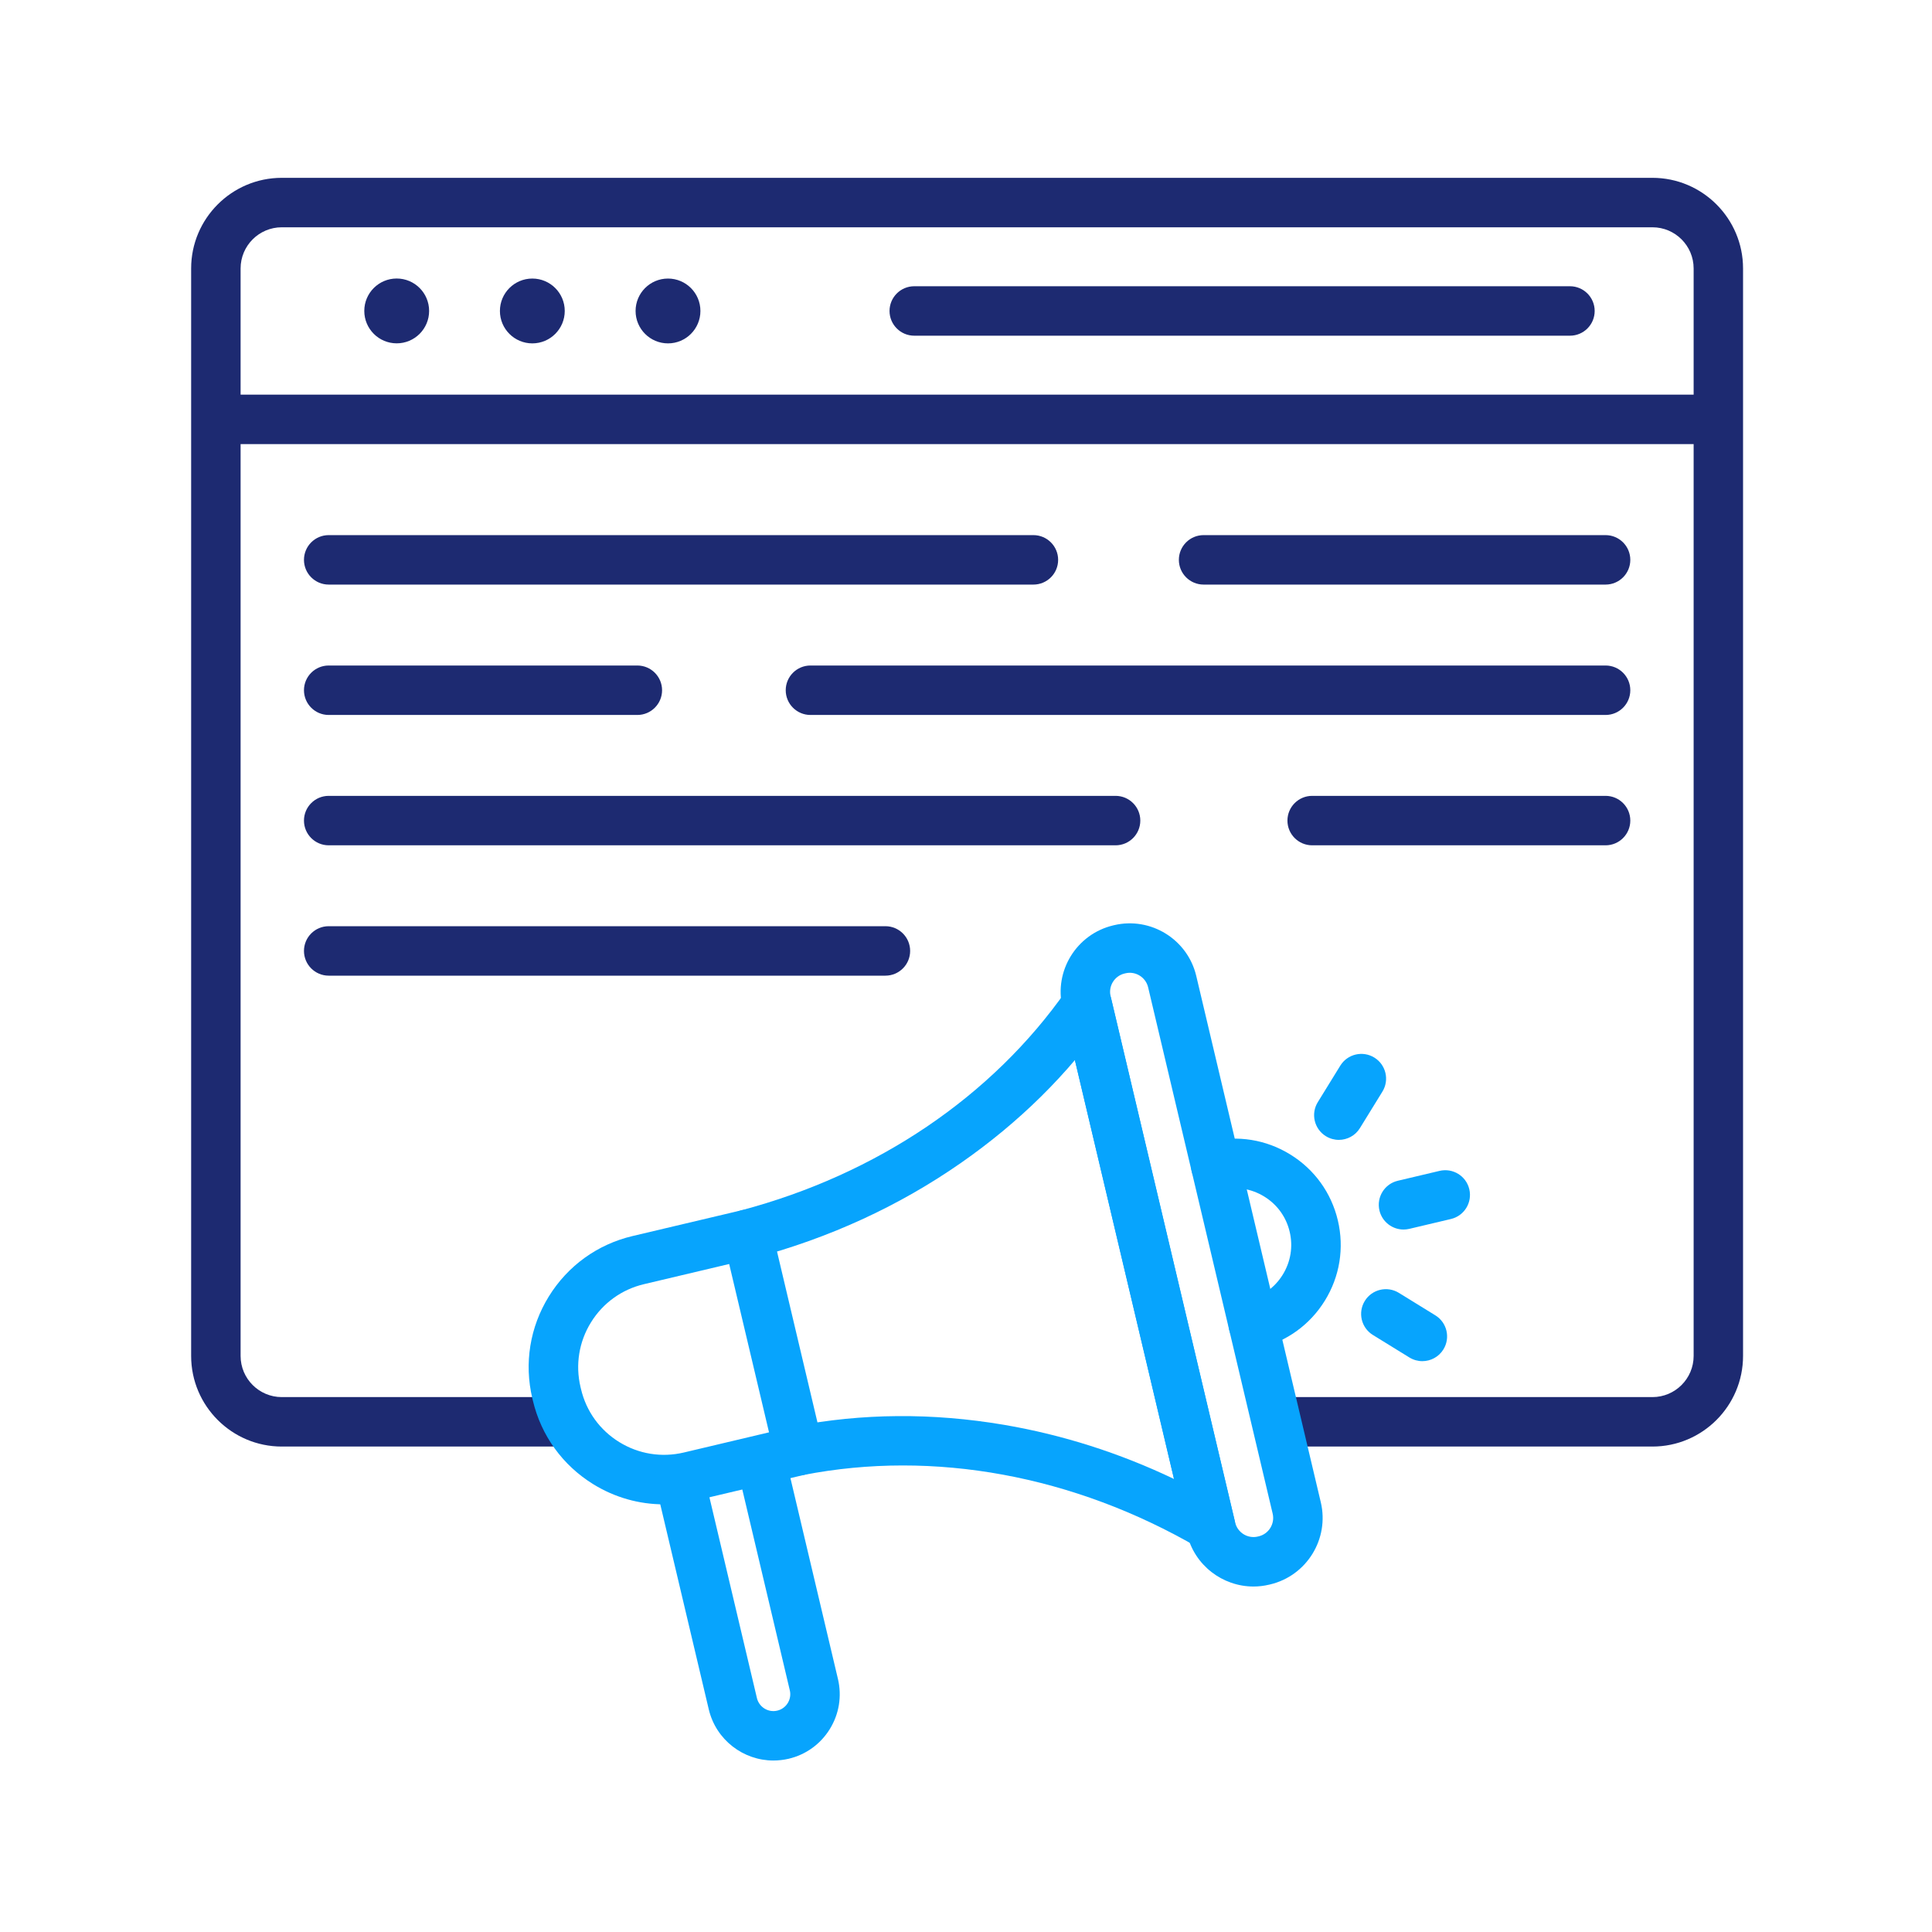 <svg width="512" height="512" viewBox="0 0 512 512" fill="none" xmlns="http://www.w3.org/2000/svg">
<path fill-rule="evenodd" clip-rule="evenodd" d="M437.919 383.351H339.035C335.417 383.351 332.481 380.416 332.481 376.798C332.481 373.18 335.417 370.244 339.035 370.244H437.919C443.938 370.244 448.831 365.352 448.831 359.333V71.145C448.831 65.126 443.938 60.234 437.919 60.234H74.672C68.653 60.234 63.761 65.126 63.761 71.145V359.333C63.761 365.352 68.653 370.244 74.672 370.244H150.164C153.782 370.244 156.717 373.18 156.717 376.798C156.717 380.416 153.782 383.351 150.164 383.351H74.672C61.429 383.351 50.654 372.577 50.654 359.333V71.145C50.654 57.901 61.429 47.127 74.672 47.127H437.908C451.152 47.127 461.926 57.901 461.926 71.145V359.333C461.926 372.577 451.152 383.351 437.919 383.351Z" fill="#1D2A71"/>
<path fill-rule="evenodd" clip-rule="evenodd" d="M455.054 117.692H57.549C53.931 117.692 51.007 114.756 51.007 111.138C51.007 107.52 53.931 104.584 57.549 104.584H455.054C458.672 104.584 461.596 107.52 461.596 111.138C461.596 114.756 458.661 117.692 455.054 117.692Z" fill="#1D2A71"/>
<path fill-rule="evenodd" clip-rule="evenodd" d="M416.051 88.963H242.29C238.672 88.963 235.736 86.027 235.736 82.409C235.736 78.791 238.672 75.856 242.29 75.856H416.051C419.669 75.856 422.605 78.791 422.605 82.409C422.605 86.027 419.681 88.963 416.051 88.963Z" fill="#1D2A71"/>
<path d="M105.131 90.988C109.875 90.988 113.721 87.142 113.721 82.398C113.721 77.654 109.875 73.808 105.131 73.808C100.386 73.808 96.54 77.654 96.54 82.398C96.54 87.142 100.386 90.988 105.131 90.988Z" fill="#1D2A71"/>
<path d="M141.073 90.999C145.817 90.999 149.663 87.153 149.663 82.409C149.663 77.665 145.817 73.819 141.073 73.819C136.329 73.819 132.483 77.665 132.483 82.409C132.483 87.153 136.329 90.999 141.073 90.999Z" fill="#1D2A71"/>
<path d="M177.027 90.999C181.771 90.999 185.617 87.153 185.617 82.409C185.617 77.665 181.771 73.819 177.027 73.819C172.283 73.819 168.437 77.665 168.437 82.409C168.437 87.153 172.283 90.999 177.027 90.999Z" fill="#1D2A71"/>
<path fill-rule="evenodd" clip-rule="evenodd" d="M425.495 154.92H318.964C315.346 154.92 312.411 151.984 312.411 148.366C312.411 144.748 315.346 141.813 318.964 141.813H425.495C429.113 141.813 432.048 144.748 432.048 148.366C432.048 151.984 429.113 154.92 425.495 154.92Z" fill="#1D2A71"/>
<path fill-rule="evenodd" clip-rule="evenodd" d="M273.863 154.92H87.108C83.49 154.92 80.555 151.984 80.555 148.366C80.555 144.748 83.49 141.813 87.108 141.813H273.863C277.481 141.813 280.417 144.748 280.417 148.366C280.417 151.984 277.493 154.92 273.863 154.92Z" fill="#1D2A71"/>
<path fill-rule="evenodd" clip-rule="evenodd" d="M425.495 189.474H214.778C211.16 189.474 208.225 186.539 208.225 182.921C208.225 179.302 211.16 176.367 214.778 176.367H425.495C429.113 176.367 432.048 179.302 432.048 182.921C432.048 186.539 429.113 189.474 425.495 189.474Z" fill="#1D2A71"/>
<path fill-rule="evenodd" clip-rule="evenodd" d="M168.903 189.474H87.108C83.49 189.474 80.555 186.539 80.555 182.921C80.555 179.302 83.49 176.367 87.108 176.367H168.903C172.521 176.367 175.457 179.302 175.457 182.921C175.457 186.539 172.521 189.474 168.903 189.474Z" fill="#1D2A71"/>
<path fill-rule="evenodd" clip-rule="evenodd" d="M425.495 224.017H347.739C344.121 224.017 341.185 221.082 341.185 217.463C341.185 213.845 344.121 210.91 347.739 210.91H425.495C429.113 210.91 432.048 213.845 432.048 217.463C432.048 221.082 429.113 224.017 425.495 224.017Z" fill="#1D2A71"/>
<path fill-rule="evenodd" clip-rule="evenodd" d="M295.64 224.017H87.108C83.49 224.017 80.555 221.082 80.555 217.463C80.555 213.845 83.49 210.91 87.108 210.91H295.64C299.258 210.91 302.194 213.845 302.194 217.463C302.194 221.082 299.258 224.017 295.64 224.017Z" fill="#1D2A71"/>
<path fill-rule="evenodd" clip-rule="evenodd" d="M175.923 398.666C169.37 398.666 162.93 396.857 157.218 393.33C149.094 388.312 143.405 380.439 141.21 371.143L141.073 370.574C138.877 361.29 140.424 351.698 145.442 343.575C150.46 335.451 158.333 329.762 167.629 327.566L196.597 320.717C198.292 320.319 200.067 320.603 201.546 321.513C203.025 322.423 204.083 323.891 204.481 325.586L218.055 382.953C218.886 386.48 216.712 390.007 213.185 390.838L184.218 397.687C181.464 398.336 178.688 398.666 175.923 398.666ZM193.24 334.973L170.655 340.321C164.773 341.709 159.778 345.316 156.604 350.458C153.429 355.601 152.451 361.677 153.839 367.559L153.975 368.128C155.363 374.01 158.959 378.994 164.113 382.168C169.256 385.343 175.331 386.321 181.214 384.933L203.799 379.585L193.24 334.973Z" fill="#07A4FD"/>
<path fill-rule="evenodd" clip-rule="evenodd" d="M204.959 466.557C196.995 466.557 189.758 461.096 187.836 453.018L173.784 393.614C172.953 390.087 175.127 386.56 178.654 385.729C182.181 384.899 185.708 387.072 186.539 390.599L200.59 450.003C201.159 452.403 203.582 453.905 205.983 453.336C207.144 453.063 208.134 452.346 208.759 451.334C209.385 450.31 209.59 449.115 209.305 447.943L195.288 388.688C194.457 385.161 196.631 381.633 200.158 380.803C203.685 379.972 207.212 382.145 208.043 385.673L222.06 444.928C223.141 449.502 222.379 454.224 219.91 458.217C217.441 462.211 213.572 465.01 208.998 466.091C207.656 466.398 206.29 466.557 204.959 466.557Z" fill="#07A4FD"/>
<path fill-rule="evenodd" clip-rule="evenodd" d="M198.098 333.642C195.197 333.642 192.546 331.708 191.772 328.761C190.839 325.257 192.933 321.673 196.426 320.751C232.346 311.228 262.895 290.623 282.613 262.44C284.683 259.47 288.779 258.753 291.738 260.824C294.707 262.895 295.424 266.98 293.353 269.949C283.056 284.661 270.097 297.426 254.669 308.178C238.239 319.625 219.773 328.112 199.782 333.414C199.225 333.574 198.656 333.642 198.098 333.642Z" fill="#07A4FD"/>
<path fill-rule="evenodd" clip-rule="evenodd" d="M320.831 411.022C319.693 411.022 318.566 410.726 317.542 410.135C284.604 390.997 247.455 384.159 212.935 390.883C209.385 391.578 205.938 389.256 205.244 385.707C204.55 382.157 206.871 378.709 210.421 378.015C228.398 374.511 247.125 374.374 266.081 377.594C281.566 380.234 296.664 385.035 311.125 391.942L281.691 267.56C280.861 264.033 283.034 260.506 286.561 259.675C290.076 258.844 293.615 261.018 294.446 264.545L327.202 402.967C327.805 405.515 326.827 408.178 324.733 409.736C323.573 410.59 322.207 411.022 320.831 411.022Z" fill="#07A4FD"/>
<path fill-rule="evenodd" clip-rule="evenodd" d="M332.186 420.443C323.994 420.443 316.541 414.822 314.573 406.517L281.566 267.025C279.267 257.308 285.298 247.546 295.014 245.237C295.026 245.237 295.037 245.225 295.048 245.225L295.253 245.18C304.958 242.893 314.721 248.923 317.019 258.628L350.026 398.12C352.324 407.836 346.294 417.599 336.577 419.897C336.566 419.897 336.555 419.908 336.543 419.908L336.327 419.954C334.95 420.284 333.562 420.443 332.186 420.443ZM298.018 257.991C295.344 258.628 293.683 261.325 294.32 263.999L327.327 403.49C327.964 406.164 330.661 407.836 333.335 407.199C333.346 407.199 333.357 407.188 333.369 407.188L333.574 407.142C336.247 406.505 337.897 403.809 337.271 401.135L304.264 261.643C303.627 258.97 300.931 257.297 298.257 257.934C298.246 257.934 298.234 257.934 298.223 257.946L298.018 257.991Z" fill="#07A4FD"/>
<path fill-rule="evenodd" clip-rule="evenodd" d="M371.94 325.837C368.97 325.837 366.285 323.8 365.568 320.797C364.737 317.269 366.911 313.742 370.438 312.912L381.497 310.295C385.024 309.464 388.551 311.637 389.382 315.164C390.212 318.692 388.039 322.219 384.512 323.049L373.453 325.666C372.952 325.78 372.44 325.837 371.94 325.837Z" fill="#07A4FD"/>
<path fill-rule="evenodd" clip-rule="evenodd" d="M376.934 360.721C375.763 360.721 374.568 360.402 373.498 359.742L363.827 353.781C360.744 351.88 359.788 347.841 361.688 344.758C363.588 341.675 367.627 340.719 370.711 342.619L380.382 348.581C383.465 350.481 384.421 354.52 382.521 357.603C381.281 359.617 379.13 360.721 376.934 360.721Z" fill="#07A4FD"/>
<path fill-rule="evenodd" clip-rule="evenodd" d="M354.805 302.08C353.633 302.08 352.438 301.761 351.369 301.102C348.285 299.201 347.329 295.162 349.23 292.079L355.191 282.408C357.092 279.324 361.131 278.369 364.214 280.269C367.297 282.169 368.253 286.208 366.353 289.291L360.391 298.963C359.151 300.976 357.001 302.08 354.805 302.08Z" fill="#07A4FD"/>
<path fill-rule="evenodd" clip-rule="evenodd" d="M332.117 357.456C329.148 357.456 326.463 355.419 325.746 352.415C324.915 348.888 327.088 345.361 330.615 344.53C334.518 343.609 337.84 341.22 339.945 337.795C342.05 334.382 342.71 330.342 341.777 326.428C340.856 322.514 338.466 319.204 335.041 317.099C331.617 314.994 327.589 314.334 323.686 315.267C320.159 316.097 316.632 313.924 315.802 310.397C314.971 306.87 317.144 303.343 320.671 302.512C327.987 300.783 335.542 302 341.936 305.948C348.331 309.897 352.814 316.097 354.543 323.413C356.272 330.729 355.055 338.284 351.107 344.678C347.159 351.073 340.958 355.556 333.642 357.285C333.119 357.399 332.607 357.456 332.117 357.456Z" fill="#07A4FD"/>
<path fill-rule="evenodd" clip-rule="evenodd" d="M234.644 258.56H87.108C83.49 258.56 80.555 255.625 80.555 252.006C80.555 248.388 83.49 245.453 87.108 245.453H234.644C238.262 245.453 241.197 248.388 241.197 252.006C241.197 255.625 238.262 258.56 234.644 258.56Z" fill="#1D2A71"/>
</svg>
